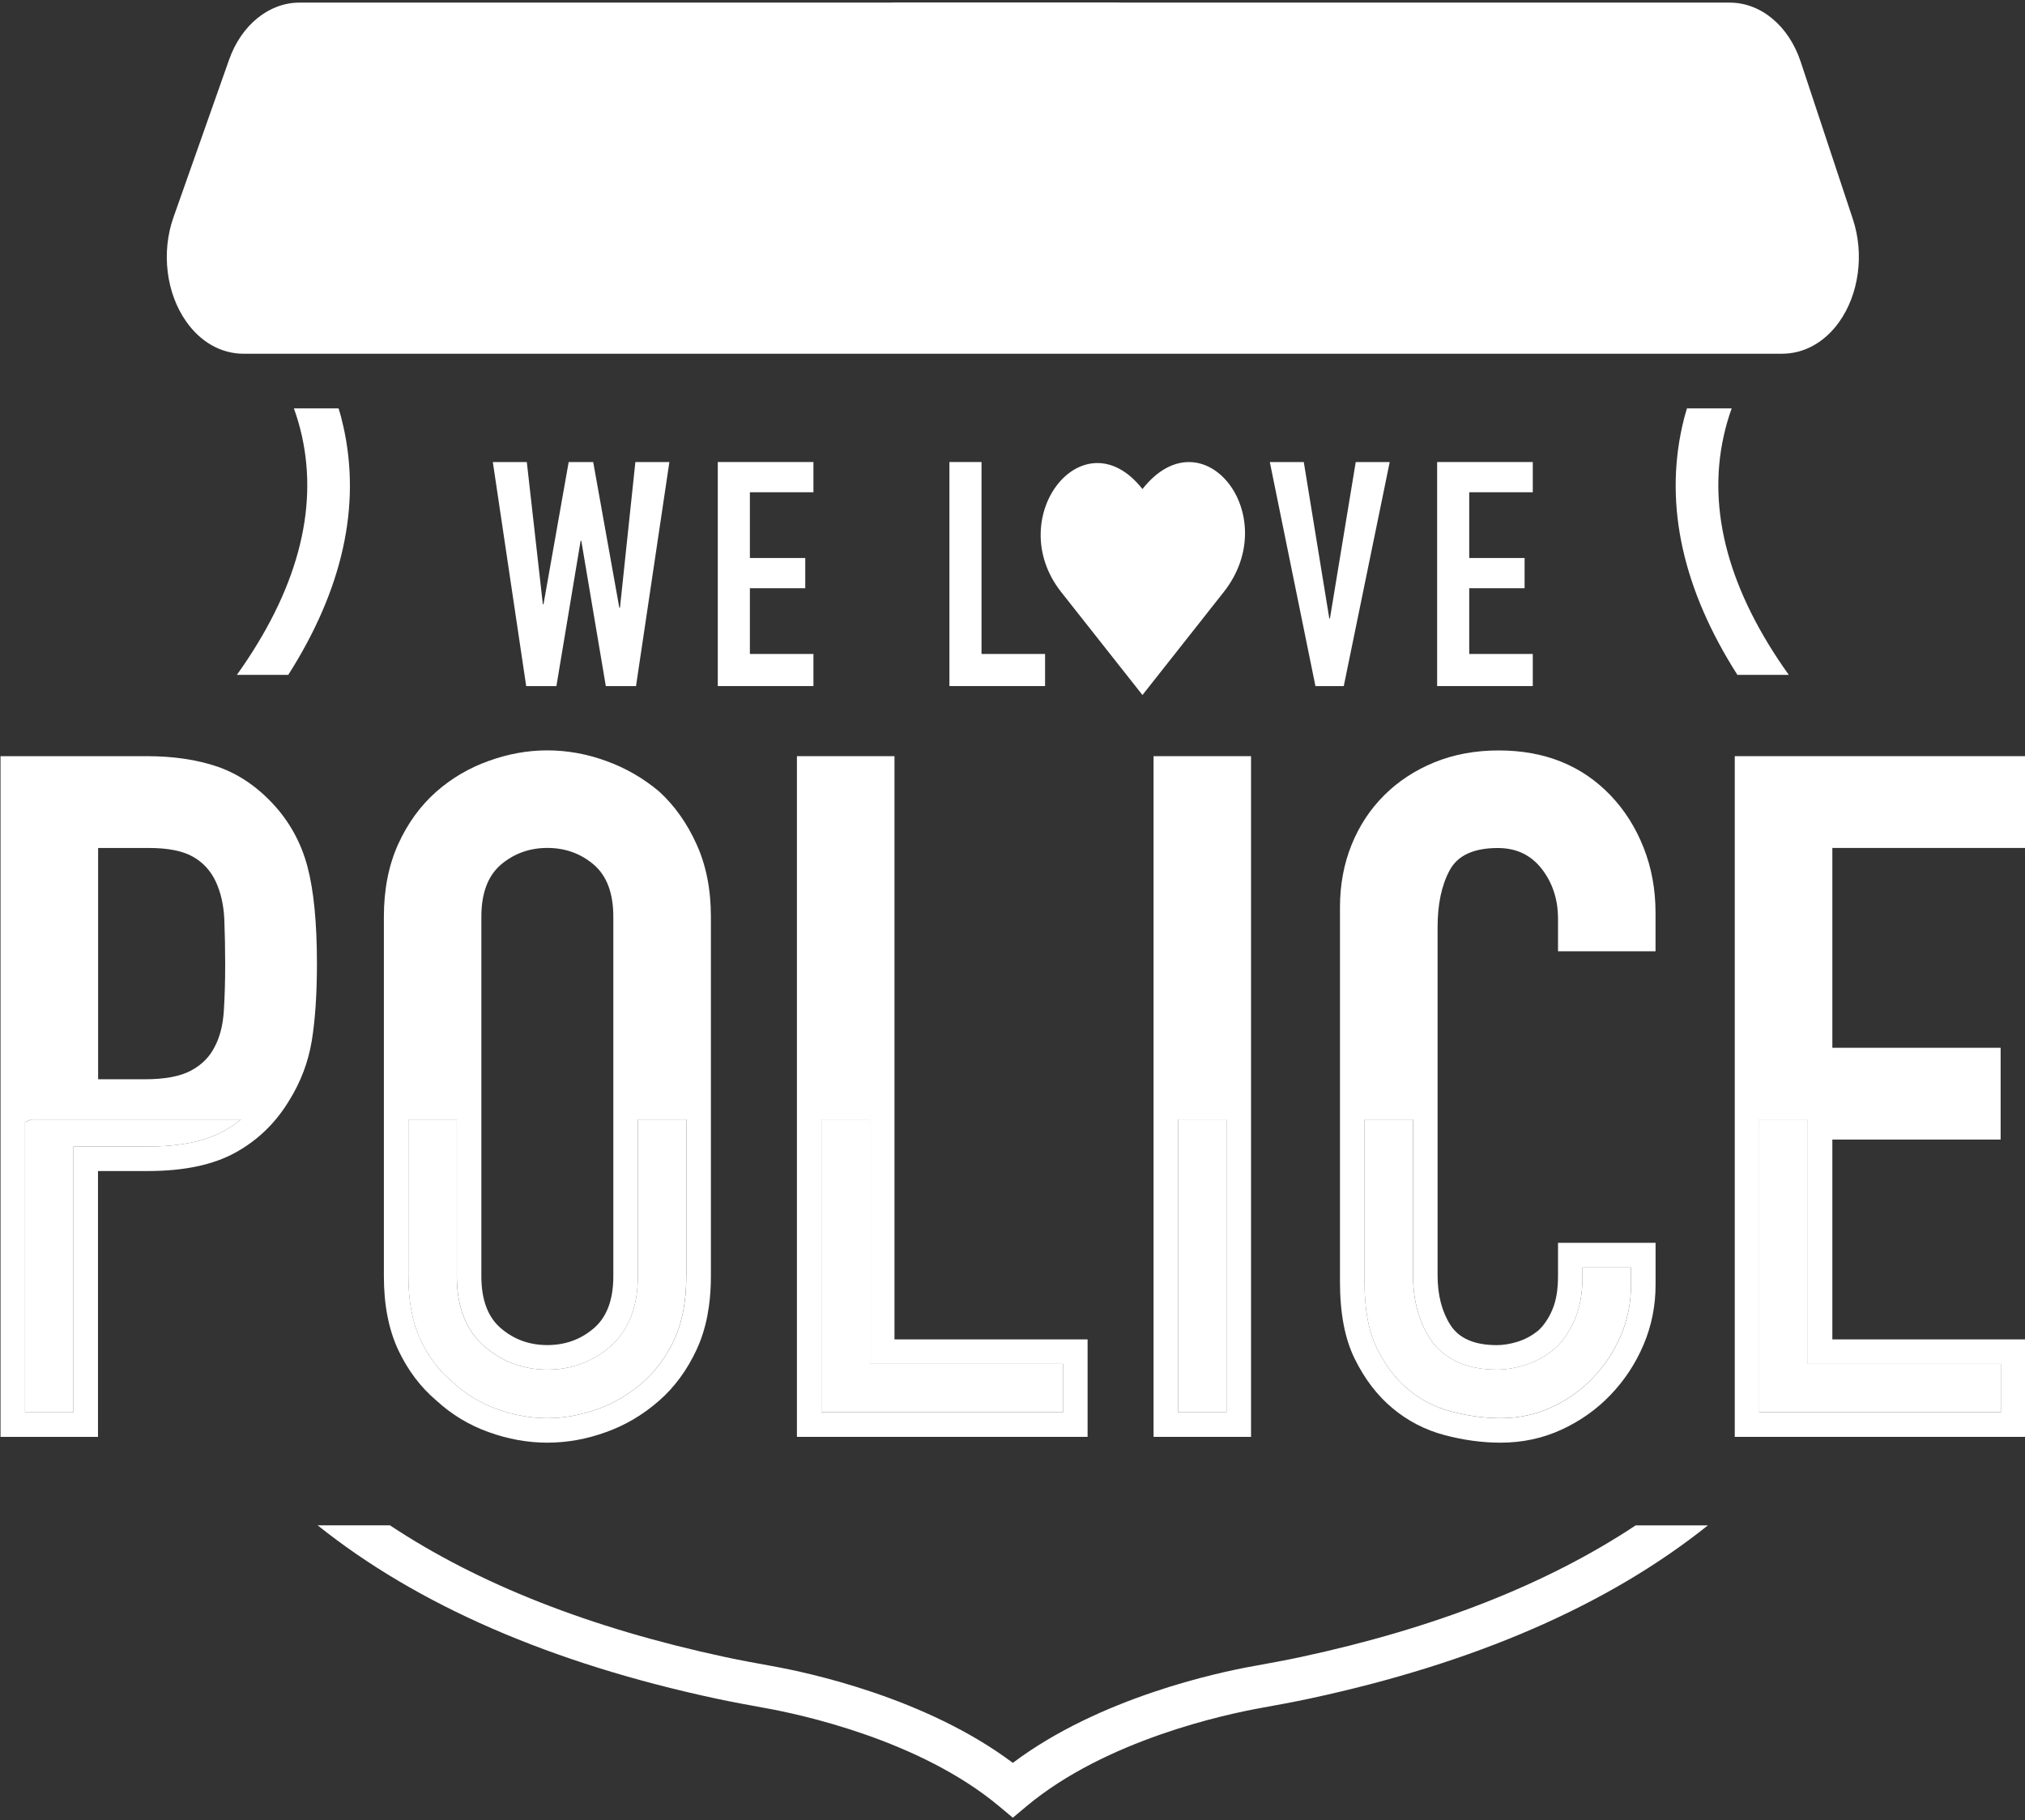 <svg width="198" height="178" viewBox="0 0 198 178" fill="none" xmlns="http://www.w3.org/2000/svg">
<rect x="0" y="0" width="198" height="178" fill="#333333" stroke="none"/>
<path d="M23.562 109.467C23.045 109.889 22.489 110.261 21.883 110.597C20.07 111.604 17.569 112.112 14.444 112.112H7.183V138.105H2.449V109.696C2.65 109.63 2.862 109.553 3.063 109.467H23.562Z" fill="white"/>
<path d="M30.063 84.738C29.44 82.4 28.318 80.357 26.698 78.61C25.076 76.866 23.266 75.658 21.269 74.966C19.276 74.287 16.975 73.939 14.355 73.939H0.051V140.499H9.581V114.506H14.441C17.999 114.506 20.865 113.901 23.051 112.684C25.229 111.477 26.973 109.778 28.287 107.592C29.409 105.79 30.137 103.854 30.482 101.791C30.817 99.74 30.989 97.218 30.989 94.226C30.989 90.238 30.682 87.073 30.06 84.732L30.063 84.738ZM9.593 82.916H14.539C16.41 82.916 17.847 83.195 18.845 83.76C19.844 84.316 20.59 85.131 21.089 86.187C21.588 87.251 21.866 88.479 21.932 89.879C21.989 91.279 22.018 92.765 22.018 94.317C22.018 96.004 21.97 97.531 21.883 98.899C21.789 100.271 21.49 101.421 20.991 102.359C20.492 103.358 19.717 104.132 18.653 104.697C17.597 105.254 16.102 105.532 14.166 105.532H9.593V82.913V82.916ZM21.883 110.596C20.07 111.603 17.569 112.111 14.444 112.111H7.183V138.103H2.449V109.695C2.65 109.629 2.862 109.552 3.063 109.465H23.562C23.045 109.887 22.489 110.26 21.883 110.596Z" fill="white"/>
<path d="M67.101 109.461V124.793C67.101 127.228 66.708 129.308 65.931 130.978C65.145 132.656 64.109 134.056 62.873 135.149C61.55 136.308 60.064 137.201 58.452 137.777C56.822 138.363 55.152 138.67 53.514 138.67C51.876 138.67 50.206 138.363 48.577 137.777C46.984 137.201 45.547 136.329 44.291 135.178L44.253 135.149L44.216 135.112C42.931 134.039 41.886 132.648 41.1 130.981C40.323 129.311 39.93 127.231 39.93 124.795V109.464H44.666V124.795C44.666 127.825 45.596 130.155 47.429 131.71C49.145 133.176 51.196 133.924 53.517 133.924C55.838 133.924 57.889 133.187 59.605 131.718C61.435 130.155 62.368 127.825 62.368 124.795V109.464H67.104L67.101 109.461Z" fill="white"/>
<path d="M68.101 82.539C67.171 80.477 65.952 78.772 64.457 77.401C62.894 76.087 61.169 75.091 59.27 74.409C57.371 73.717 55.455 73.373 53.518 73.373C51.581 73.373 49.674 73.717 47.774 74.409C45.867 75.089 44.168 76.087 42.673 77.401C41.121 78.772 39.873 80.479 38.935 82.539C38.006 84.591 37.535 86.96 37.535 89.643V124.793C37.535 127.602 38.006 130 38.935 131.994C39.876 133.988 41.121 135.638 42.673 136.952C44.168 138.323 45.867 139.35 47.766 140.03C49.674 140.721 51.59 141.066 53.518 141.066C55.446 141.066 57.362 140.721 59.27 140.03C61.169 139.35 62.894 138.323 64.457 136.952C65.952 135.638 67.171 133.988 68.101 131.994C68.33 131.495 68.543 130.967 68.715 130.422C68.887 129.877 69.042 129.3 69.157 128.695C69.214 128.396 69.263 128.089 69.309 127.785C69.444 126.844 69.51 125.849 69.51 124.793V89.643C69.51 86.957 69.039 84.591 68.101 82.539ZM47.066 89.643C47.066 87.333 47.708 85.635 48.982 84.542C50.267 83.457 51.774 82.912 53.518 82.912C55.262 82.912 56.777 83.457 58.054 84.542C59.328 85.635 59.97 87.333 59.97 89.643V124.793C59.97 127.102 59.328 128.801 58.054 129.885C56.78 130.978 55.262 131.524 53.518 131.524C51.774 131.524 50.259 130.978 48.982 129.885C47.708 128.801 47.066 127.105 47.066 124.793V89.643ZM67.105 124.793C67.105 127.229 66.712 129.309 65.935 130.978C65.149 132.657 64.113 134.057 62.877 135.15C61.554 136.309 60.068 137.201 58.455 137.778C56.826 138.363 55.156 138.67 53.518 138.67C51.88 138.67 50.21 138.363 48.581 137.778C46.988 137.201 45.551 136.329 44.294 135.179L44.257 135.15L44.22 135.113C42.934 134.04 41.89 132.648 41.104 130.981C40.327 129.312 39.934 127.232 39.934 124.796V109.464H44.67V124.796C44.67 127.825 45.6 130.155 47.433 131.71C49.149 133.176 51.2 133.925 53.521 133.925C55.842 133.925 57.893 133.188 59.609 131.719C61.439 130.155 62.371 127.825 62.371 124.796V109.464H67.108V124.796L67.105 124.793Z" fill="white"/>
<path d="M103.942 133.36V138.097H80.316V109.459H85.064V133.36H103.942Z" fill="white"/>
<path d="M87.461 130.968V73.939H77.922V140.499H106.342V130.968H87.464H87.461ZM103.943 138.1H80.317V109.46H85.063V133.364H103.94V138.1H103.943Z" fill="white"/>
<path d="M112.793 73.939V140.499H122.324V73.939H112.793ZM119.925 138.103H115.189V109.463H119.925V138.103Z" fill="white"/>
<path d="M119.924 109.459H115.188V138.1H119.924V109.459Z" fill="white"/>
<path d="M159.477 123.925V125.641C159.477 127.368 159.141 129.015 158.498 130.55C157.835 132.113 156.906 133.522 155.747 134.73C154.596 135.937 153.216 136.907 151.662 137.624C150.147 138.316 148.488 138.669 146.724 138.669C145.132 138.669 143.494 138.439 141.824 137.997C140.28 137.584 138.929 136.884 137.693 135.86C136.465 134.833 135.429 133.473 134.626 131.823C133.82 130.202 133.418 128.028 133.418 125.351V109.463H138.163V124.697C138.163 127.095 138.708 129.164 139.801 130.854C140.702 132.254 142.564 133.921 146.351 133.921C147.215 133.921 148.124 133.777 149.054 133.49C150.061 133.183 151.01 132.684 151.874 131.996L151.923 131.958L151.971 131.921C152.795 131.184 153.466 130.205 153.985 129.015C154.485 127.844 154.734 126.427 154.734 124.797V123.925H159.479H159.477Z" fill="white"/>
<path d="M161.875 93.014V89.276C161.875 86.966 161.482 84.837 160.704 82.872C159.927 80.907 158.845 79.209 157.483 77.78C154.674 74.845 151.03 73.379 146.543 73.379C144.234 73.379 142.134 73.772 140.235 74.549C138.327 75.335 136.697 76.409 135.326 77.78C133.954 79.151 132.89 80.772 132.141 82.64C131.392 84.51 131.02 86.533 131.02 88.708V125.353C131.02 128.411 131.499 130.924 132.468 132.878C133.438 134.843 134.663 136.455 136.161 137.7C137.655 138.946 139.345 139.821 141.213 140.317C143.083 140.816 144.922 141.066 146.727 141.066C148.847 141.066 150.83 140.644 152.663 139.801C154.505 138.957 156.106 137.827 157.485 136.386C158.848 134.958 159.93 133.32 160.707 131.478C161.485 129.647 161.878 127.691 161.878 125.639V121.525H152.339V124.796C152.339 126.11 152.158 127.194 151.782 128.067C151.601 128.508 151.389 128.89 151.148 129.237C150.918 129.581 150.66 129.88 150.382 130.129H150.373C149.751 130.629 149.079 130.981 148.371 131.202C147.651 131.423 146.979 131.529 146.357 131.529C144.179 131.529 142.665 130.878 141.821 129.564C140.986 128.259 140.564 126.641 140.564 124.704V90.676C140.564 88.432 140.949 86.582 141.735 85.116C142.512 83.65 144.085 82.921 146.452 82.921C148.265 82.921 149.693 83.601 150.758 84.972C151.814 86.344 152.339 87.965 152.339 89.832V93.017H161.878L161.875 93.014ZM146.351 133.925C147.215 133.925 148.124 133.781 149.054 133.495C150.061 133.188 151.01 132.688 151.874 132L151.923 131.963L151.971 131.925C152.795 131.188 153.466 130.21 153.985 129.019C154.485 127.849 154.734 126.431 154.734 124.802V123.93H159.479V125.645C159.479 127.372 159.144 129.019 158.501 130.554C157.838 132.118 156.909 133.526 155.75 134.734C154.599 135.942 153.219 136.912 151.664 137.629C150.15 138.32 148.491 138.673 146.727 138.673C145.135 138.673 143.497 138.444 141.827 138.002C140.283 137.589 138.932 136.889 137.696 135.864C136.468 134.837 135.432 133.477 134.629 131.828C133.822 130.207 133.421 128.032 133.421 125.355V109.467H138.166V124.701C138.166 127.1 138.711 129.168 139.804 130.858C140.705 132.258 142.567 133.925 146.354 133.925H146.351Z" fill="white"/>
<path d="M195.645 133.36V138.097H172.02V109.459H176.765V133.36H195.645Z" fill="white"/>
<path d="M198.041 82.913V73.939H169.621V140.499H198.041V130.968H179.163V111.428H195.617V102.454H179.163V82.913H198.041ZM195.642 133.367V138.103H172.017V109.463H176.762V133.367H195.639H195.642Z" fill="white"/>
<path d="M33.572 41.687C35.319 49.487 33.497 57.644 28.184 65.992H23.16C29.007 57.801 31.15 49.935 29.512 42.593C29.305 41.678 29.047 40.788 28.737 39.934H33.104C33.288 40.507 33.437 41.09 33.569 41.689L33.572 41.687Z" fill="white"/>
<path d="M174.903 65.991H169.879C164.557 57.642 162.744 49.486 164.483 41.685C164.615 41.086 164.767 40.504 164.947 39.93H169.323C169.007 40.793 168.749 41.691 168.542 42.624C166.913 49.948 169.059 57.806 174.903 65.988V65.991Z" fill="white"/>
<path d="M159.929 149.155C151.268 154.899 140.329 159.208 127.16 162.031C125.663 162.352 124.119 162.631 122.561 162.915C119.081 163.537 107.525 165.993 99.031 172.376C90.536 165.993 78.98 163.534 75.505 162.915L75.419 162.897C73.93 162.628 72.392 162.347 70.901 162.028C57.732 159.205 46.793 154.896 38.132 149.152H31.062C40.814 156.947 53.836 162.622 70.028 166.093C71.581 166.426 73.153 166.71 74.673 166.989L74.768 167.006C78.179 167.614 89.913 170.107 97.696 176.622L99.031 177.738L100.365 176.622C108.145 170.11 119.879 167.617 123.365 166.994C124.891 166.716 126.469 166.429 128.027 166.096C144.219 162.625 157.241 156.95 166.993 149.155H159.924H159.929Z" fill="white"/>
<path d="M88.047 2.34H29.274C27.177 2.34 25.263 3.972 24.357 6.54L18.923 21.943C17.193 26.846 19.829 32.518 23.84 32.518H88.047V2.34Z" fill="white"/>
<path d="M179.201 22.1L174.095 6.697C173.217 4.043 171.269 2.336 169.123 2.336H106.996V32.514H174.23C178.183 32.514 180.82 26.989 179.201 22.1Z" fill="white"/>
<g opacity="0.54">
<path d="M88.047 3.391V6.363H24.91C25.923 4.51 27.529 3.391 29.274 3.391H88.047Z" fill="white"/>
<path d="M173.492 6.366H106.996V3.391H169.123C170.867 3.391 172.482 4.521 173.495 6.363L173.492 6.366Z" fill="white"/>
</g>
<g style="mix-blend-mode:multiply">
<path d="M88.044 23.496V32.51H23.835C19.827 32.51 17.193 29.119 18.923 26.193L20.515 23.496H88.047H88.044Z" fill="white"/>
</g>
<g style="mix-blend-mode:multiply">
<path d="M174.227 32.51H106.996V23.496H177.658L179.201 26.285C180.822 29.205 178.183 32.507 174.227 32.507V32.51Z" fill="white"/>
</g>
<path d="M174.229 34.591H23.839C21.644 34.591 19.65 33.478 18.219 31.458C16.248 28.675 15.754 24.668 16.962 21.248L22.399 5.842C23.595 2.448 26.295 0.256 29.276 0.256H169.125C172.177 0.256 174.903 2.525 176.068 6.04L181.174 21.443C182.302 24.848 181.762 28.805 179.8 31.524C178.371 33.501 176.395 34.588 174.229 34.588V34.591ZM29.276 4.413C28.082 4.413 26.923 5.517 26.321 7.225L20.884 22.628C20.006 25.115 20.62 27.646 21.613 29.054C22.057 29.683 22.806 30.431 23.839 30.431H174.229C175.247 30.431 175.987 29.703 176.429 29.089C177.419 27.72 178.047 25.227 177.227 22.748L172.12 7.345C171.537 5.589 170.333 4.41 169.122 4.41H29.276V4.413Z" fill="white"/>
<path d="M87.675 0.256H109.046C110.824 0.256 112.27 1.699 112.27 3.481V32.511H84.453V3.481C84.453 1.702 85.896 0.256 87.678 0.256H87.675Z" fill="white"/>
<path d="M65.45 45.182L62.188 67.089H59.236L56.837 52.873H56.774L54.404 67.089H51.45L48.188 45.182H51.51L53.079 59.087H53.142L55.604 45.182H58.002L60.556 59.426H60.619L62.125 45.182H65.447H65.45Z" fill="white"/>
<path d="M70.184 67.085V45.178H79.536V48.133H73.322V54.562H78.736V57.517H73.322V63.946H79.536V67.085H70.184Z" fill="white"/>
<path d="M92.832 67.085V45.178H95.971V63.946H102.185V67.085H92.832Z" fill="white"/>
<path d="M135.883 45.182L131.39 67.089H128.621L124.16 45.182H127.482L129.975 60.473H130.039L132.56 45.182H135.883Z" fill="white"/>
<path d="M140.52 67.085V45.178H149.872V48.133H143.658V54.562H149.072V57.517H143.658V63.946H149.872V67.085H140.52Z" fill="white"/>
<path d="M111.707 67.96L103.76 57.89C97.987 50.574 105.934 40.504 111.707 47.82C117.614 40.332 125.561 50.402 119.654 57.89L111.707 67.96Z" fill="white"/>
</svg>
